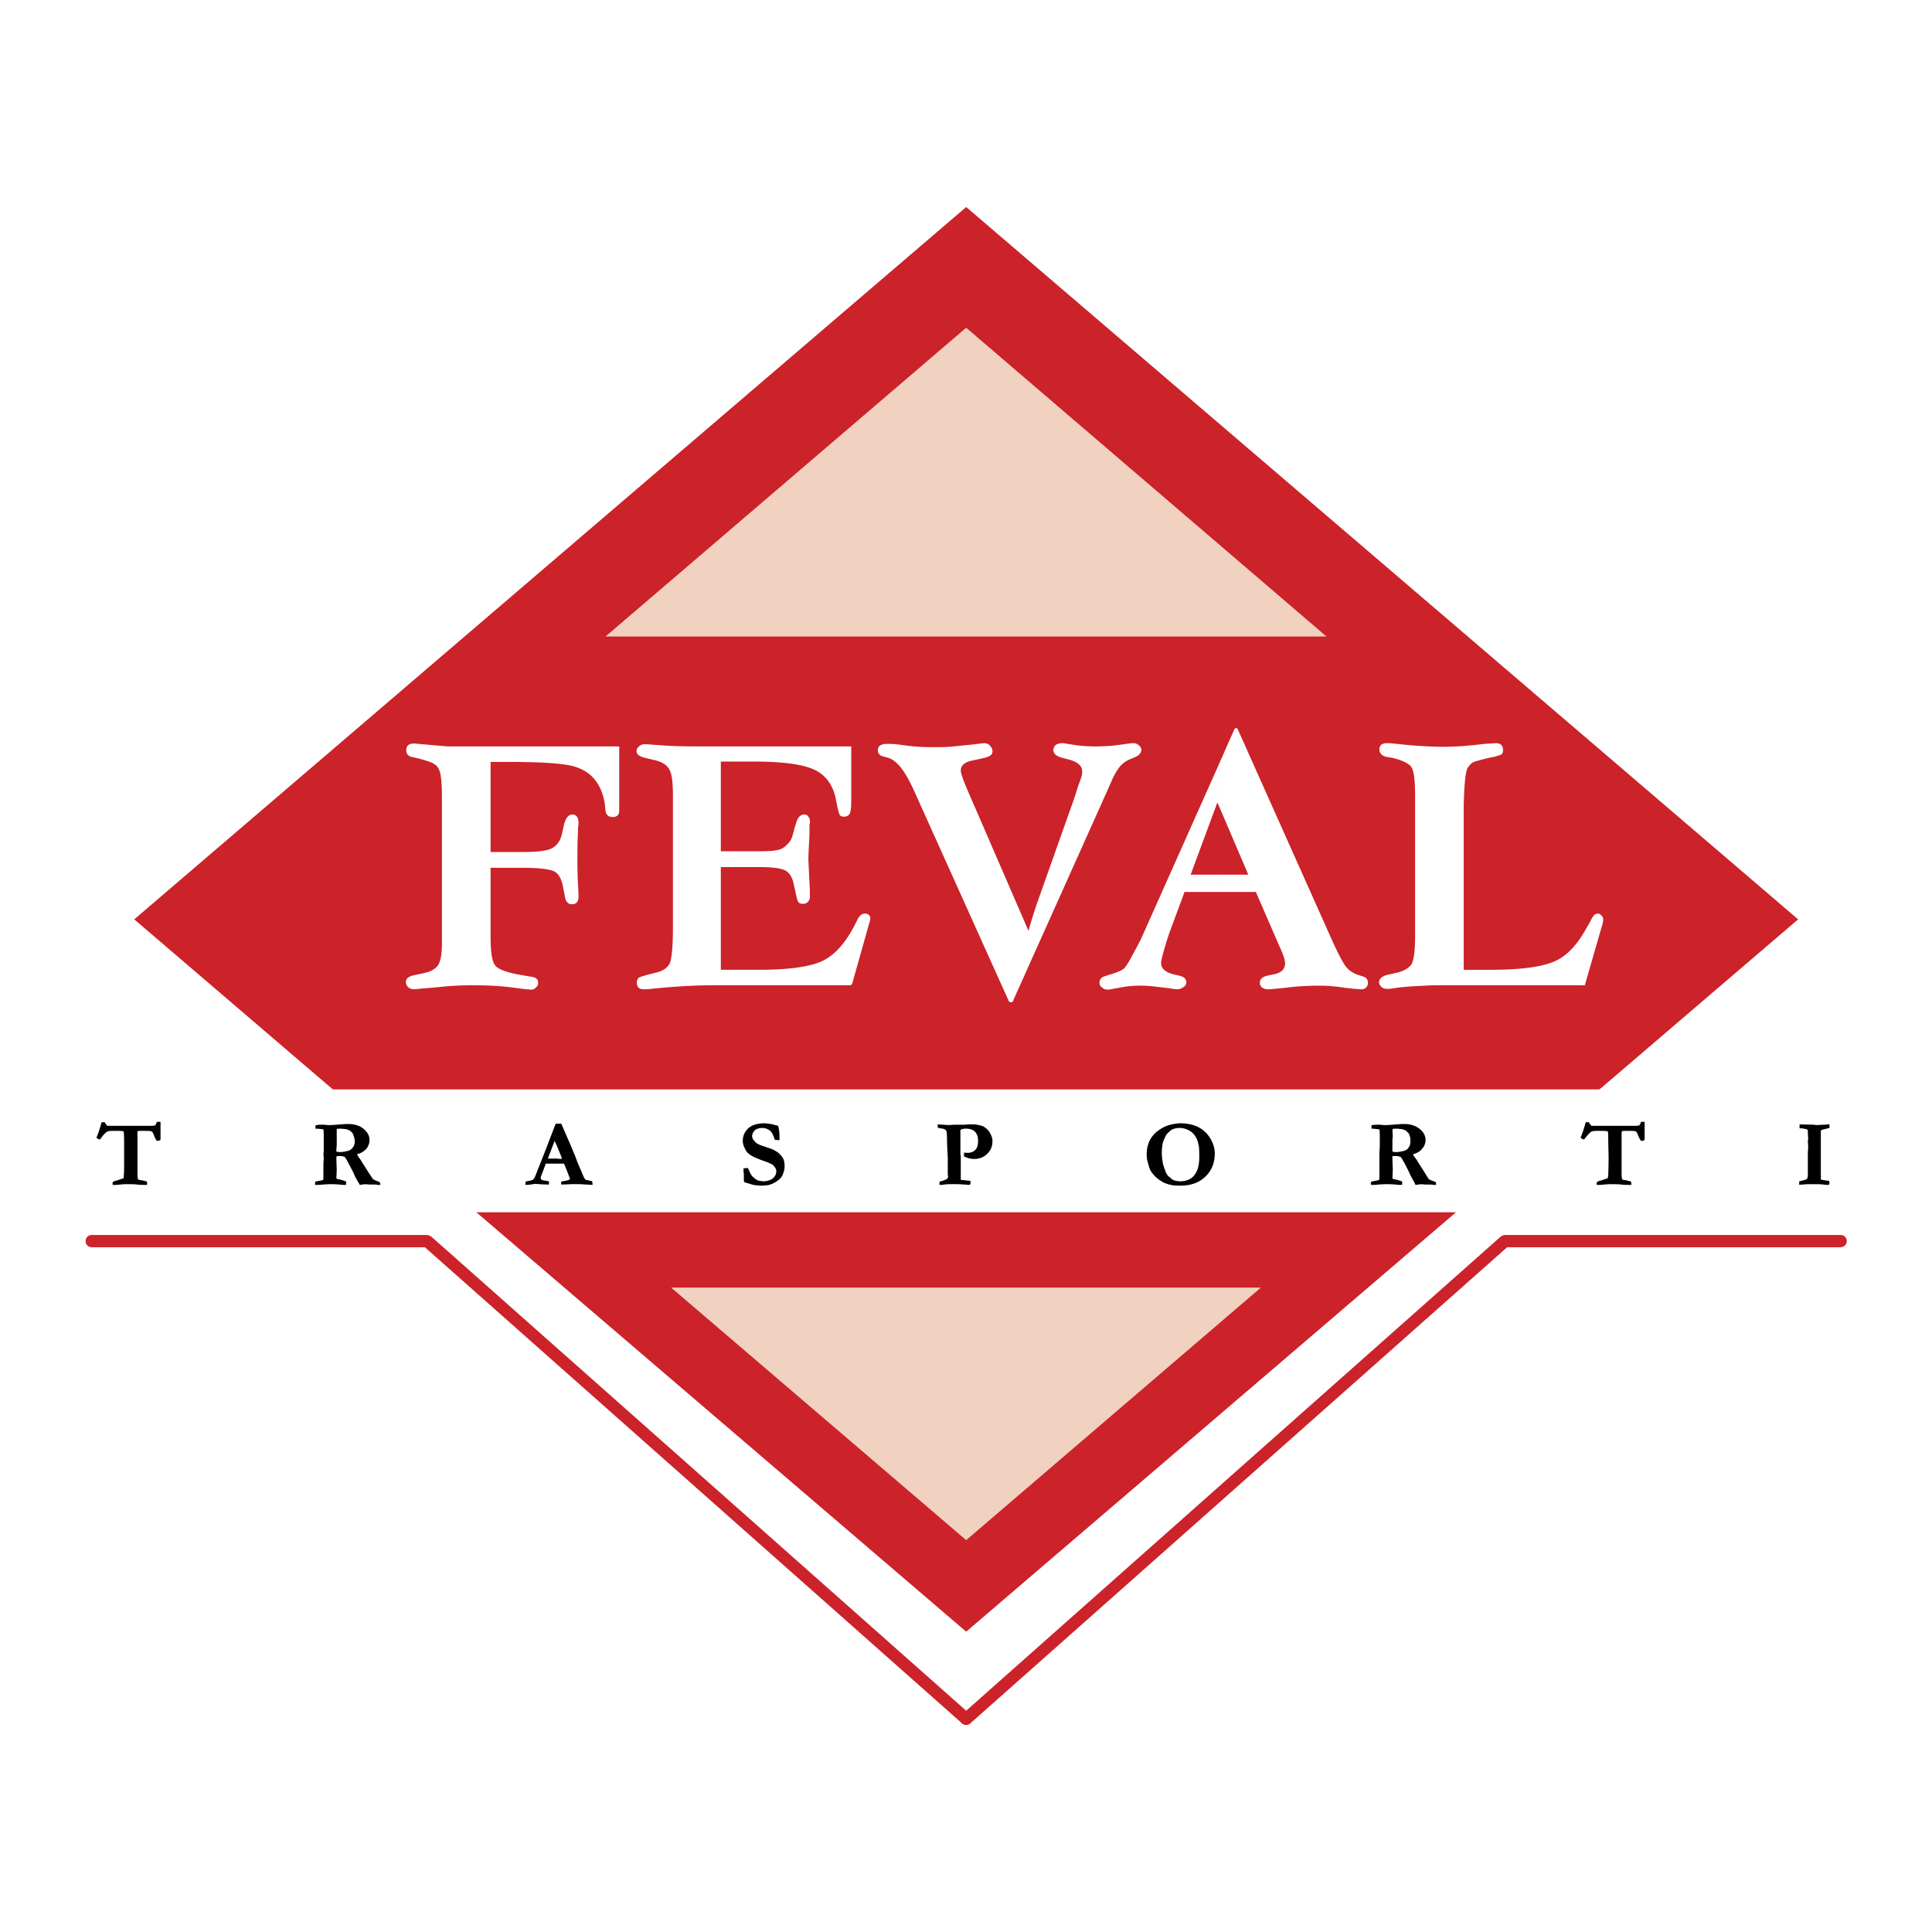 <svg xmlns="http://www.w3.org/2000/svg" width="2500" height="2500" viewBox="0 0 192.756 192.756"><path fill-rule="evenodd" clip-rule="evenodd" fill="#fff" d="M0 0h192.756v192.756H0V0z"/><path fill-rule="evenodd" clip-rule="evenodd" fill="#cc2229" d="M13.393 91.724l83.003-71.069 83.002 71.069-83.002 71.068-83.003-71.068z"/><path fill-rule="evenodd" clip-rule="evenodd" fill="#f1d1c0" d="M66.955 128.462h58.846l-29.405 25.199-29.441-25.199zM60.412 63.505h71.932L96.396 32.698 60.412 63.505z"/><path d="M48.945 76.015v8.987h3.415c1.258 0 2.157-.108 2.696-.359.503-.288.863-.755 1.007-1.438l.18-.791c.144-.755.467-1.15.862-1.15.432 0 .647.359.611 1.006l-.036.252-.036.97c-.036.719-.036 1.51-.036 2.373 0 .216 0 .863.036 1.941l.072 1.294v.216c.036.611-.18.899-.647.899-.396 0-.647-.252-.719-.827l-.144-.719c-.144-.899-.432-1.474-.898-1.726-.468-.215-1.438-.36-2.948-.36h-3.415v6.759c0 1.617.144 2.624.468 2.983.287.396 1.186.719 2.696.971l1.042.18c.359.071.539.252.539.575a.58.58 0 0 1-.215.467c-.144.145-.288.216-.468.216-.144 0-.395-.035-.827-.071l-1.114-.145c-1.078-.144-2.372-.216-3.882-.216-1.294 0-2.516.072-3.738.216l-1.366.108c-.36.036-.611.072-.791.072a.878.878 0 0 1-.575-.216.652.652 0 0 1-.216-.504c0-.359.287-.575.826-.683l1.007-.216c.683-.144 1.15-.432 1.402-.827.251-.431.359-1.15.359-2.229V79.466c0-1.15-.072-1.941-.18-2.373-.108-.396-.288-.683-.54-.827-.215-.18-.755-.36-1.545-.575l-.791-.18c-.359-.108-.503-.324-.503-.647 0-.467.251-.683.79-.683l3.308.288H61.67c.072 0 .108.036.108.072.036.072.036.108 0 .144v6.255c0 .18-.072.324-.18.432a.691.691 0 0 1-.431.144c-.432 0-.683-.18-.755-.611l-.072-.719c-.323-1.977-1.33-3.199-3.02-3.703-1.042-.323-3.307-.467-6.794-.467h-1.581v-.001zM84.929 74.469v5.536c0 .432-.036.755-.072.935-.072.359-.288.54-.647.54-.18 0-.323-.036-.431-.18-.072-.107-.144-.431-.251-.862l-.144-.755c-.288-1.402-1.042-2.409-2.193-2.912-1.186-.539-3.199-.791-6.147-.791h-3.127v8.951h3.847c.862 0 1.401-.036 1.726-.108.323-.036.611-.18.862-.396.288-.251.468-.467.575-.683.108-.216.216-.611.36-1.187l.144-.431c.144-.575.432-.863.827-.863.18 0 .359.108.432.288.108.144.144.359.108.611 0 .036-.036.072-.036.107v.647c0 .144 0 .503-.036 1.042-.036.647-.072 1.258-.072 1.905l.144 2.876V89.314c.036.216 0 .396-.144.611a.645.645 0 0 1-.539.251c-.251 0-.396-.072-.467-.18s-.18-.467-.288-1.042l-.18-.791c-.144-.683-.432-1.114-.863-1.33s-1.258-.323-2.552-.323h-3.847v10.245h3.811c2.948 0 5.033-.288 6.291-.863 1.222-.575 2.301-1.761 3.235-3.559l.287-.575c.216-.431.468-.611.755-.611a.7.7 0 0 1 .359.107c.108.108.18.216.18.36 0 .072-.036.251-.144.611l-1.654 5.86c-.036.144-.144.215-.252.215h-13.66c-1.689 0-3.63.108-5.859.324l-.647.072h-.431c-.432 0-.647-.216-.647-.684 0-.216.072-.359.18-.468.144-.071.468-.18 1.007-.323l.719-.18c.754-.18 1.222-.539 1.402-1.007.18-.503.288-1.689.288-3.486V79.322c0-1.258-.108-2.121-.36-2.553-.215-.431-.719-.755-1.474-.935l-.935-.216c-.575-.144-.863-.359-.863-.683 0-.18.072-.324.251-.467a.733.733 0 0 1 .54-.216c.144 0 .359 0 .647.036l1.078.072c.863.072 2.085.108 3.595.108h15.312v.001zM102.615 92.874c.215-.827.504-1.689.791-2.588l3.773-10.641c.107-.323.18-.539.217-.683.107-.359.25-.755.395-1.15.145-.359.18-.647.18-.863 0-.503-.395-.898-1.258-1.15l-.684-.18c-.611-.144-.934-.431-.934-.754 0-.467.322-.719.934-.719.107 0 .18 0 .252.036l.936.144c.682.108 1.4.144 2.156.144.576 0 1.078-.036 1.617-.072l1.115-.144c.502-.072.826-.108.971-.108.215 0 .395.072.539.216.18.108.252.288.252.467 0 .288-.217.539-.648.719l-.502.216c-.432.18-.756.431-1.043.791-.252.323-.576.862-.863 1.582l-9.705 21.641c-.037.144-.107.215-.217.215-.143 0-.252-.071-.287-.215l-9.454-20.994c-.432-.935-.863-1.689-1.259-2.193-.431-.539-.862-.863-1.33-1.006l-.54-.144c-.288-.107-.431-.287-.431-.575 0-.432.288-.647.898-.647.324 0 .647 0 .935.036l.863.108c.971.144 1.869.18 2.625.18.898 0 1.618 0 2.193-.072l1.833-.18c.827-.107 1.258-.144 1.258-.144.215 0 .432.072.574.252.145.144.252.323.252.539s-.072.359-.215.431c-.145.108-.396.216-.791.288l-.971.216c-.791.144-1.186.503-1.186 1.006 0 .216.18.791.575 1.726l6.184 14.269zM121.668 76.123l1.473-3.343c.072-.107.107-.144.217-.144.035 0 .107.036.143.144l9.383 20.994c.611 1.366 1.078 2.229 1.365 2.624.289.396.719.684 1.223.863l.576.18c.287.107.43.323.43.611 0 .216-.07.359-.215.503-.145.108-.324.18-.504.145-.18 0-.359-.036-.574-.036l-.971-.108c-.971-.144-1.797-.216-2.445-.216-1.33 0-2.516.072-3.559.216l-1.15.108c-.215.036-.395.036-.574.036a.987.987 0 0 1-.576-.181c-.143-.144-.215-.287-.215-.467 0-.359.252-.611.791-.719l.684-.145c.682-.144 1.041-.503 1.041-1.078 0-.323-.18-.898-.574-1.726l-2.336-5.392h-3.631v-1.726h2.875l-2.875-6.723v-4.42h-.002zm-3.488 12.869l-1.545 4.17c-.539 1.653-.791 2.624-.791 2.912 0 .574.432.934 1.295 1.149l.609.144c.396.108.611.324.611.647 0 .18-.107.359-.287.468-.18.144-.395.216-.646.216-.18 0-.359-.036-.576-.072l-.898-.108c-.826-.107-1.545-.18-2.156-.18-.756 0-1.402.072-1.977.18l-.791.145c-.18.036-.359.071-.504.071-.252 0-.432-.071-.574-.216-.182-.107-.252-.287-.252-.503 0-.323.215-.539.611-.647l.574-.18c.719-.216 1.186-.431 1.365-.683.217-.216.721-1.15 1.582-2.804l7.838-17.579v4.421l-.217-.467-2.66 7.189h2.877v1.726h-3.488v.001zM146.039 96.757h2.732c2.947 0 5.033-.288 6.291-.827s2.301-1.653 3.199-3.307l.359-.611c.18-.359.324-.611.432-.719.107-.072.215-.144.359-.144s.252.072.359.18.18.251.18.395c0 .144-.035.396-.143.719l-1.691 5.859h-15.133c-1.689.072-2.984.145-3.883.288l-.467.072h-.18c-.217 0-.432-.036-.611-.18-.145-.145-.252-.288-.252-.468 0-.359.287-.611.826-.755l.828-.18c.826-.18 1.365-.504 1.617-.935.215-.467.324-1.402.324-2.804V79.466c0-1.546-.109-2.517-.359-2.912-.217-.36-.863-.683-1.869-.935l-.648-.107c-.432-.108-.684-.359-.684-.755s.252-.611.756-.611h.252l.754.072c1.906.216 3.488.288 4.746.288.898 0 2.229-.072 3.953-.288l.576-.036c.215 0 .432-.036.574-.036.469 0 .719.216.719.683 0 .18-.035.324-.143.431-.107.072-.359.144-.756.252l-.539.107c-.754.18-1.221.324-1.473.396-.217.108-.396.288-.576.54-.252.323-.395 1.689-.432 4.062v16.14h.003zM18.605 108.69h163.563v12.259H18.605V108.69z" fill-rule="evenodd" clip-rule="evenodd" fill="#fff"/><path d="M10.158 111.962h.287c0 .036.036.036.036.072.108.144.144.216.216.288h4.493l.287-.036a.586.586 0 0 0 .108-.216c.036-.036.036-.072.072-.144h.359V113.544c0 .072 0 .144-.036.216a1.33 1.33 0 0 1-.323.072c-.108-.108-.18-.288-.288-.54-.072-.215-.144-.323-.18-.359-.036-.035-.072-.071-.144-.071-.072-.036-.396-.036-.971-.036-.107 0-.216 0-.359.036V117.21c0 .217.036.36.072.468.036.036.144.036.251.072.036 0 .144 0 .359.071.108 0 .18.036.251.072.036.107.036.18.036.18 0 .036 0 .072-.036.144h-.144c-.324 0-.611 0-.827-.036-.251-.035-.646-.035-1.258-.035-.072 0-.359.035-.827.071h-.359v-.25c.072-.072.18-.145.396-.18.323-.108.539-.18.683-.216.036-.072.036-.144.036-.252.036-.359.036-.935.036-1.761v-1.762c0-.468-.036-.755-.036-.863 0-.035-.036-.035-.036-.071h-.071c-.108-.036-.432-.036-.971-.036-.288 0-.467.036-.575.072a2.671 2.671 0 0 0-.611.646c-.072.107-.144.144-.18.144a1.345 1.345 0 0 1-.288-.18c.108-.216.251-.61.432-1.222.037-.144.074-.288.11-.324zM34.458 112.142h.287c.647 0 1.187.181 1.546.504.396.323.575.683.575 1.114 0 .288-.108.575-.288.827a1.848 1.848 0 0 1-.971.574c.036.072.108.145.144.252.144.18.251.324.323.468l.755 1.186c.216.324.324.504.396.575.036.036.18.108.359.18.144.036.252.108.324.145 0 .071.036.107.036.144v.107h-.252l-.216-.036h-.574l-.467-.035c-.036 0-.18.035-.36.035-.072.036-.144.036-.18.036l-.18-.323c-.144-.216-.216-.396-.288-.503-.108-.288-.359-.791-.719-1.438-.071-.18-.18-.323-.251-.432v-.646c.251-.036.467-.107.575-.216a.953.953 0 0 0 .36-.755c0-.216-.036-.396-.108-.575a.829.829 0 0 0-.18-.359 1.25 1.25 0 0 0-.467-.287c-.036 0-.108-.036-.18-.036v-.506h.001zm0 5.715v.359h.071v-.359h-.071zm-3.02.073c.072-.072.216-.072.359-.108.18-.035.324-.035.432-.107.036-.036.036-.107.036-.107v-1.51l.036-.539-.036-.432.036-.252v-.935c0-.647 0-1.078-.036-1.258l-.251-.036c-.251-.036-.432-.036-.539-.036v-.287l.036-.072c.144 0 .288-.036.432-.036h.431c.216.036.36.036.36.036h.251l.611-.036c.288-.036.575-.036.863-.072v.504c-.108 0-.288-.036-.504-.036-.144 0-.251 0-.359.036v1.581c0 .144-.036.323-.036.574v.108c.18 0 .288.036.36.036.215 0 .395-.036.54-.072v.646c0-.035-.036-.071-.072-.071-.072-.072-.252-.108-.467-.108h-.324c-.036.108-.036.217-.036.324l.036 1.042-.036.863a.615.615 0 0 0 .36.107c.215.072.395.108.54.18v.359h-.252c-.683-.071-1.078-.071-1.187-.071h-.18l-.647.035c-.216.036-.396.036-.539.036h-.216v-.144c-.002-.035-.002-.106-.002-.142zM55.344 112.357l.108-.251h.539l.036.071.827 1.905c.18.396.324.791.503 1.187.144.396.251.683.359.935.072.144.144.359.288.646.036.145.144.359.251.611.072.108.108.18.144.216.036.036.144.072.251.072l.432.107c0 .108.036.18.036.252v.107c-.251 0-.503-.036-.791-.036-.288-.035-.54-.035-.755-.035h-.54l-.827.035h-.216v-.287l.539-.107c.144-.036.252-.072.288-.108.036-.036.036-.071.036-.107s0-.072-.036-.108l-.18-.467-.36-.898h-.935v-.504c.324 0 .54.036.611.036l.108-.036c-.072-.252-.216-.575-.359-.935-.145-.359-.252-.61-.36-.79v-1.511h.003zm-2.912 5.86v-.323c.072-.036.18-.036.323-.072.251-.035.396-.107.432-.144.072-.036.107-.107.18-.251l.971-2.445 1.006-2.624V113.797l-.683 1.797h.683v.504h-.899c-.036.144-.18.503-.396 1.078-.072.18-.107.287-.107.323 0 .072.036.144.072.18.072.072.215.108.431.108.036.035.144.035.324.071v.323c-.18 0-.647 0-1.402-.071l-.18.036c-.252.035-.467.071-.683.071h-.072zM77.631 112.322c.036.107.072.287.107.503.036.323.036.575.036.719v.18l-.071.036-.324-.036h-.071c-.145-.396-.252-.683-.396-.826a1.17 1.17 0 0 0-.863-.36c-.287 0-.539.072-.719.216-.18.18-.288.359-.288.611 0 .18.108.359.288.539.144.216.539.359 1.114.539.18.072.432.145.684.252.287.144.503.287.646.432.18.18.324.359.396.539.072.18.108.396.108.683 0 .288-.072.575-.18.827-.072.18-.144.287-.288.432a2.253 2.253 0 0 1-.432.323c-.216.144-.431.216-.646.287-.18.036-.468.072-.791.072-.252 0-.503-.036-.791-.072l-.575-.18a1.106 1.106 0 0 1-.324-.107c0-.036 0-.036-.036-.108v-.035-.647c-.036-.18-.036-.323-.036-.432v-.144l.432-.036c.18.359.251.575.323.647.072.144.18.252.324.359.108.107.251.18.396.252.18.035.359.071.539.071s.36-.036.575-.107c.215-.072.36-.18.503-.359a.867.867 0 0 0 .18-.504c0-.251-.108-.431-.323-.646-.145-.108-.504-.288-1.079-.468-.575-.215-.97-.396-1.186-.539-.251-.18-.431-.359-.539-.646a1.511 1.511 0 0 1-.216-.755c0-.504.18-.899.539-1.259.359-.323.899-.503 1.618-.503.144 0 .359.036.647.071.18.035.432.107.719.179zM93.556 112.502v-.324l1.114.072.503-.036h1.115c.216-.036.36-.036.431-.036.396 0 .683 0 .9.072.322.036.539.144.719.287.18.145.359.324.467.575a1.5 1.5 0 0 1 .215.72c0 .539-.18.97-.539 1.294-.322.323-.754.503-1.293.503-.18 0-.36-.036-.54-.071-.144-.037-.288-.108-.468-.181v-.396c.072.036.144.036.216.036h.144c.288 0 .503-.071.683-.216.252-.18.359-.503.359-.934 0-.288-.035-.54-.145-.72a.832.832 0 0 0-.395-.396c-.18-.107-.431-.144-.683-.144-.215 0-.396.036-.503.108-.036.035-.036.071-.036.107V115.194l.036.18V117.711l.971.107v.18c0 .036 0 .108-.036.18-.072.036-.108.036-.18.036s-.252-.036-.54-.036c-.288-.035-.575-.035-.935-.035-.396 0-.755 0-1.114.071h-.288v-.18-.144l.288-.072c.216-.071.359-.144.503-.215.036-.108.072-.18.072-.252 0-.036-.036-.072-.036-.107v-1.689l-.072-1.475c0-.719-.036-1.078-.036-1.15l-.108-.215a1.219 1.219 0 0 0-.288-.108c-.249-.034-.429-.07-.501-.105zM117.785 112.07h.035c.648 0 1.223.144 1.689.359.504.252.863.575 1.15 1.007.359.539.539 1.078.539 1.653 0 .898-.287 1.653-.898 2.265s-1.438.935-2.516.935v-.432c.324 0 .646-.071.898-.216.324-.144.539-.432.719-.791.18-.395.252-.862.252-1.474 0-.251 0-.575-.037-1.006l-.035-.072c0-.036 0-.107-.035-.216-.109-.503-.324-.862-.684-1.15a2.061 2.061 0 0 0-1.078-.396v-.466h.001zm-3.379 3.056c0-.396.07-.755.215-1.15.107-.288.287-.539.467-.755.217-.252.469-.432.756-.611s.611-.323.934-.396a4.257 4.257 0 0 1 1.008-.144v.467h-.145c-.287 0-.539.072-.754.181-.18.144-.359.287-.469.431-.18.252-.287.539-.395.827a5.084 5.084 0 0 0-.107 1.114c0 .287.035.468.035.575 0 .036.037.107.037.18.035.252.07.396.107.503.143.396.215.647.287.719.072.181.215.324.432.468.072.107.215.18.395.252.18.035.359.071.539.071h.037v.432h-.037c-.25 0-.502 0-.754-.036-.18-.036-.324-.072-.467-.107-.217-.072-.359-.145-.396-.145-.359-.18-.611-.395-.826-.574a3.183 3.183 0 0 1-.539-.684c-.072-.144-.145-.396-.252-.791-.073-.216-.108-.504-.108-.827zM139.82 112.142h.287c.648 0 1.15.181 1.547.504.395.323.574.683.574 1.114 0 .288-.107.575-.322.827-.18.251-.504.467-.936.574.037.072.072.145.145.252.143.18.252.324.322.468l.756 1.186c.18.324.324.504.359.575.072.036.18.108.395.18.109.036.252.108.324.145v.251h-.214l-.252-.036H142.229l-.467-.035c-.035 0-.145.035-.324.035-.07.036-.143.036-.215.036l-.145-.323c-.143-.216-.215-.396-.287-.503-.143-.288-.359-.791-.719-1.438-.107-.18-.18-.323-.252-.432v-.646c.252-.036.432-.107.576-.216.215-.216.322-.467.322-.755 0-.216 0-.396-.07-.575-.037-.144-.109-.287-.217-.359-.107-.144-.252-.216-.432-.287-.072 0-.107-.036-.18-.036v-.506h.001zm0 5.715v.359h.072v-.359h-.072zm-3.019.073c.072-.072.18-.072.359-.108.145-.035.287-.035.432-.107 0-.036.035-.107.035-.107V114.875c.037-.323.037-.646.037-.935 0-.647 0-1.078-.037-1.258l-.287-.036c-.252-.036-.395-.036-.504-.036v-.359c.182 0 .324-.036.469-.036h.432c.215.036.359.036.359.036h.252l.611-.036c.25-.036.574-.036.861-.072v.504c-.107 0-.287-.036-.502-.036-.145 0-.289 0-.359.036l-.037.072.037.646-.037.359v1.186c.145 0 .252.036.324.036.215 0 .432-.036.574-.072v.646c-.035-.035-.035-.071-.072-.071-.107-.072-.25-.108-.502-.108h-.324v.324l.037 1.042-.037.863c.072.071.217.107.324.107.215.072.432.108.574.18v.359h-.252c-.682-.071-1.078-.071-1.221-.071h-.145l-.684.035c-.18.036-.359.036-.539.036h-.18c-.035-.071-.035-.144-.035-.144.002-.035.002-.106.037-.142zM158.227 111.962h.287c.035.036.035.036.035.072.107.144.18.216.217.288h4.491l.289-.036c.035-.036.07-.108.143-.216 0-.036 0-.072.037-.144h.36V113.544c0 .072 0 .144-.037.216a1.04 1.04 0 0 1-.322.072 3.436 3.436 0 0 1-.289-.54c-.07-.215-.143-.323-.18-.359-.035-.035-.07-.071-.107-.071-.072-.036-.432-.036-1.006-.036-.107 0-.217 0-.324.036-.035.107-.035.216-.035.287v4.061c0 .217.035.36.072.468.035.036.143.036.287.072 0 0 .143 0 .322.071a.51.51 0 0 1 .252.072c.037.107.037.18.037.18v.144h-.18c-.324 0-.611 0-.828-.036-.215-.035-.646-.035-1.258-.035-.072 0-.359.035-.826.071h-.359v-.25a.8.8 0 0 1 .395-.18c.324-.108.539-.18.684-.216.035-.072.035-.144.072-.252 0-.359.035-.935.035-1.761l-.035-1.762c0-.468 0-.755-.037-.863 0-.035 0-.035-.035-.071h-.072c-.072-.036-.395-.036-.934-.036-.324 0-.504.036-.611.072-.145.107-.324.287-.611.646-.072.107-.145.144-.18.144-.145-.071-.217-.144-.287-.18.107-.216.25-.61.43-1.222.035-.144.07-.288.108-.324zM179.508 118.217v-.359c.07 0 .18-.036.322-.071a1.93 1.93 0 0 0 .432-.145.641.641 0 0 0 .107-.395v-1.87c0-.61.037-.898.037-.935l-.037-.61.037-.252-.037-.539v-.18c0-.036 0-.108-.035-.144-.107-.072-.324-.108-.611-.145h-.18v-.396l1.33.036c.18 0 .287.036.324.036.18 0 .467-.036.898-.036.215-.036.359-.036.432-.036v.36l-.432.108c-.18.036-.287.072-.396.107-.035.072-.035.216-.035.359V117.676c.215.072.395.072.539.108.035 0 .107 0 .287.035 0 .072.037.145.037.216 0 .036-.037.108-.037.18h-.395c-.037-.036-.252-.036-.611-.071h-.828c-.18 0-.43 0-.754.035-.214.002-.324.038-.394.038z" fill-rule="evenodd" clip-rule="evenodd"/><path d="M9.115 124.437a.612.612 0 0 1 0-1.222h33.503c.077 0 .346.104.404.155l53.777 47.667a.609.609 0 0 1-.806.911L42.39 124.437H9.115z" fill="#cc2229"/><path d="M183.641 123.214a.61.61 0 1 1 0 1.222h-33.273L96.8 171.947a.608.608 0 1 1-.807-.911l53.742-47.667c.057-.051.326-.155.402-.155h33.504z" fill="#cc2229"/></svg>